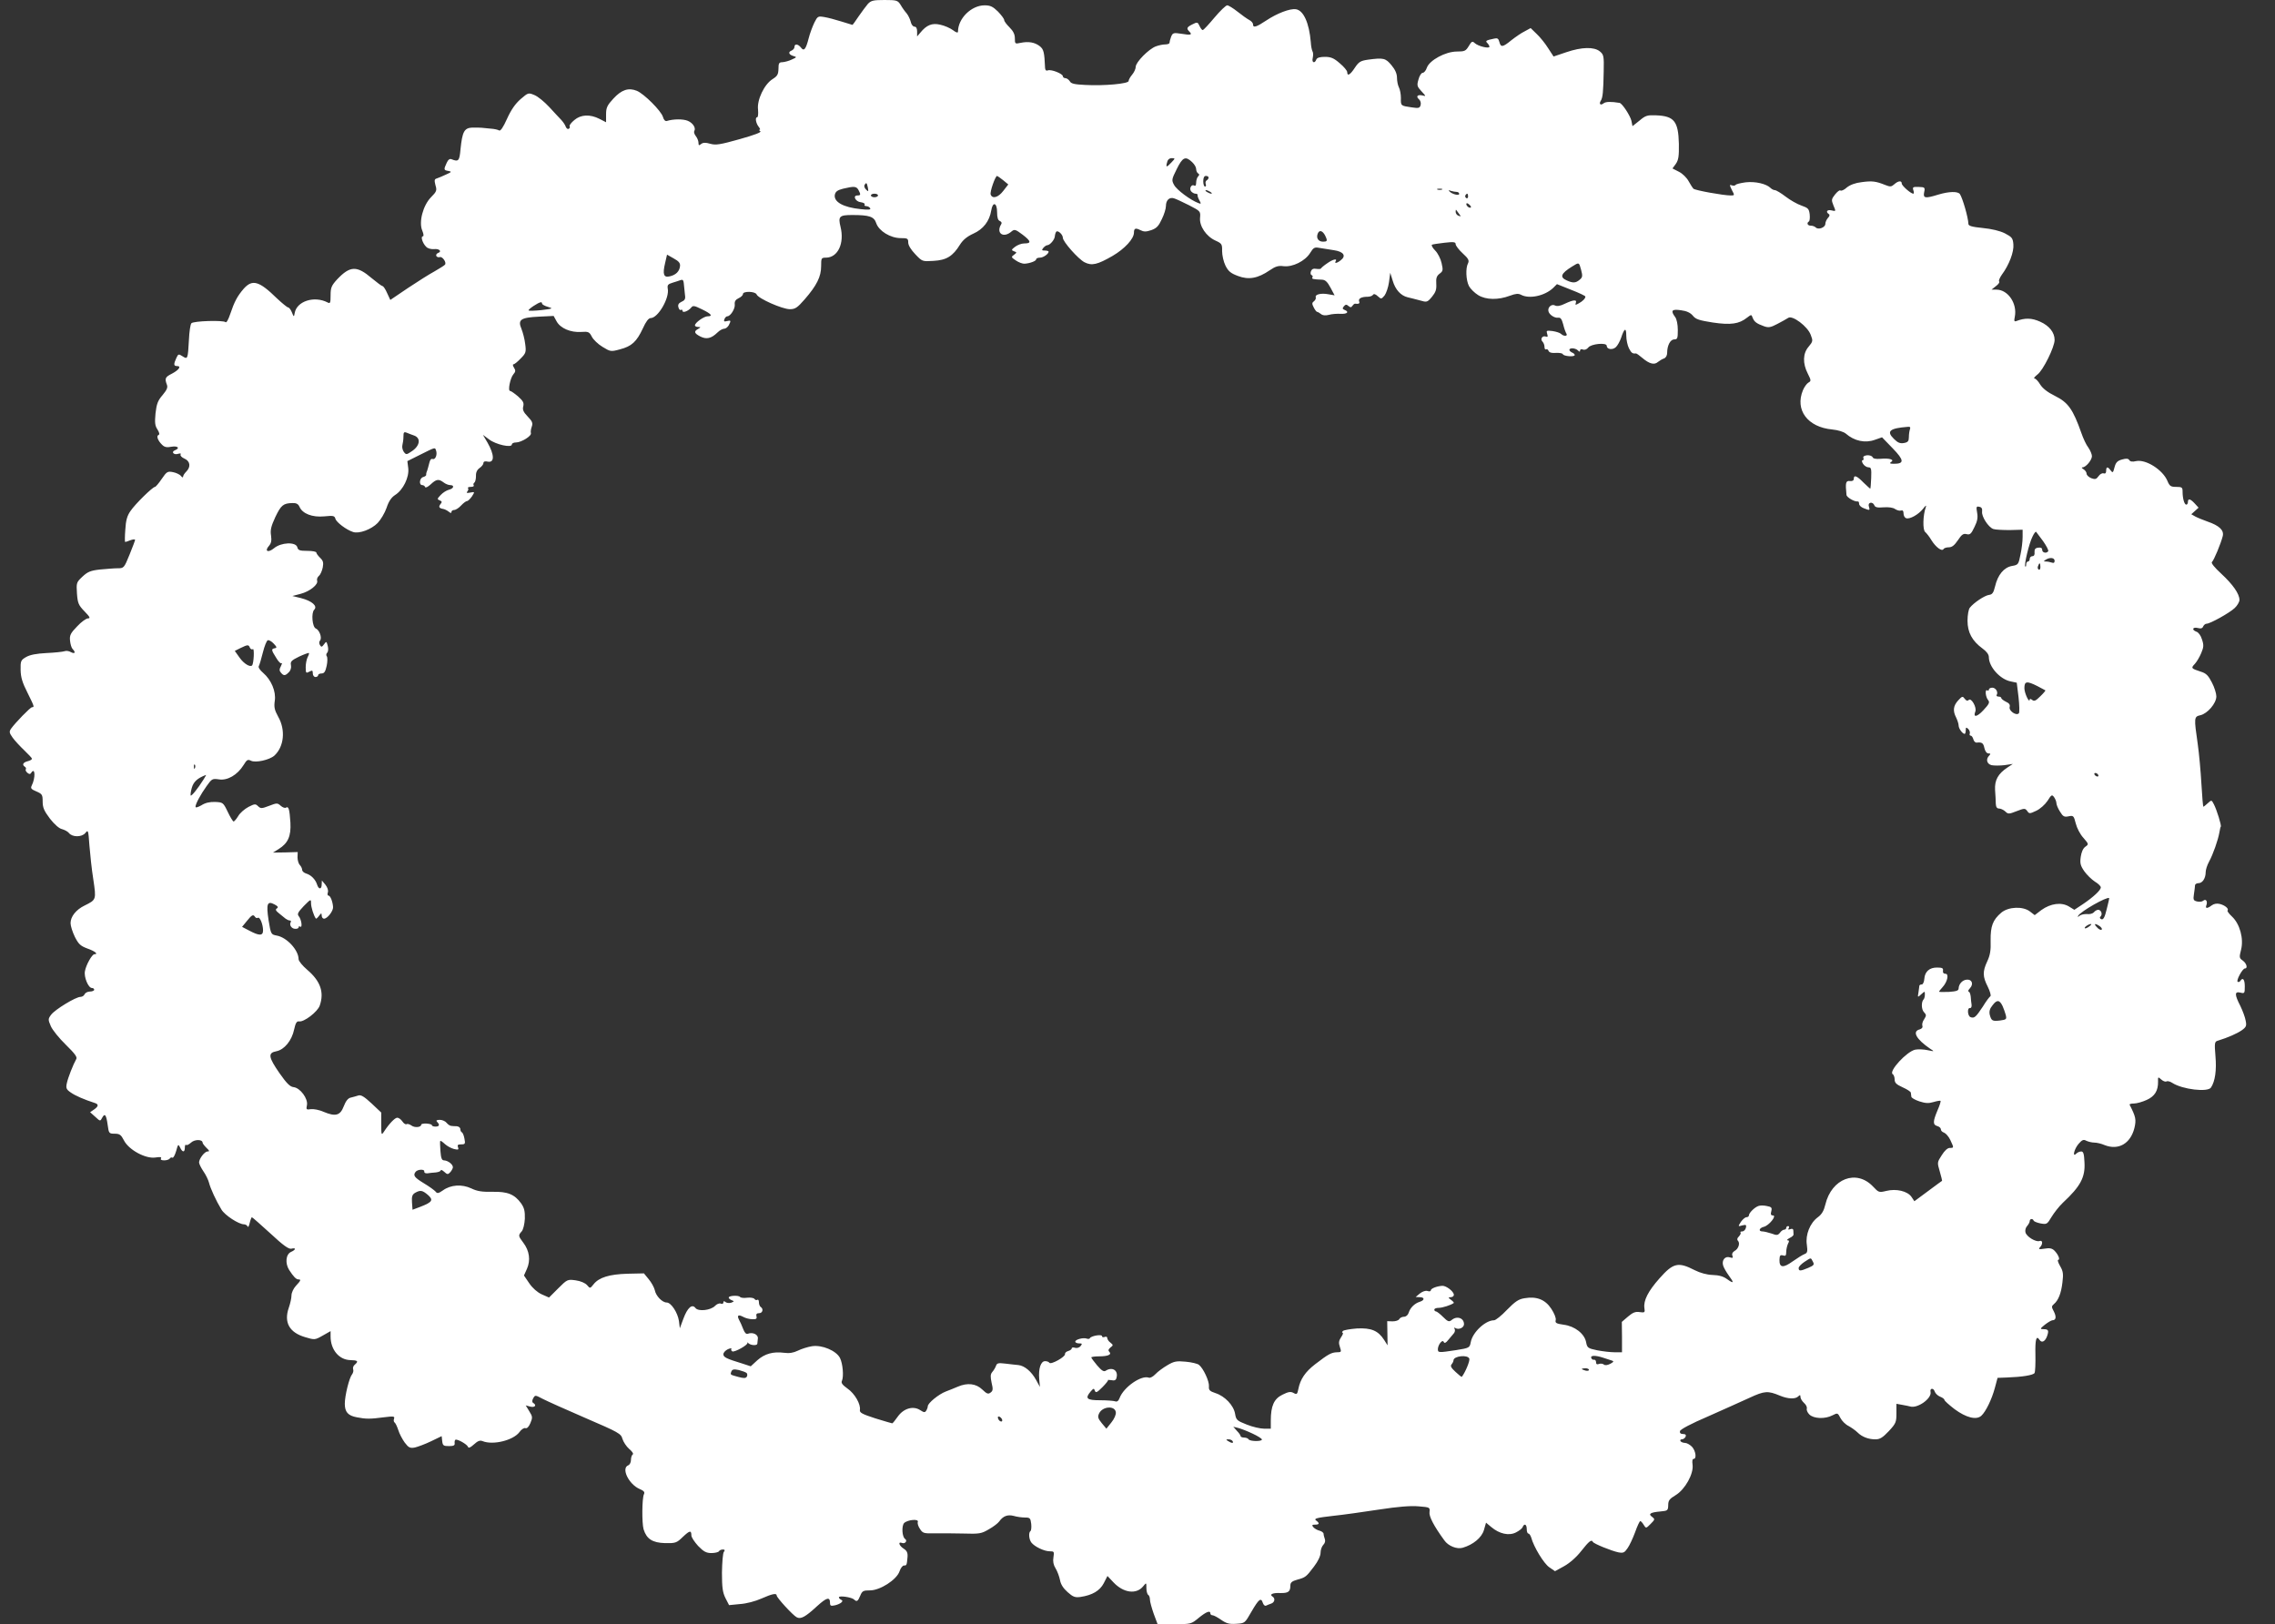 <?xml version="1.0" standalone="no"?>
<!DOCTYPE svg PUBLIC "-//W3C//DTD SVG 20010904//EN"
 "http://www.w3.org/TR/2001/REC-SVG-20010904/DTD/svg10.dtd">
<svg version="1.0" xmlns="http://www.w3.org/2000/svg"
 width="1280pt" height="914pt" viewBox="0 0 1280 914"
 preserveAspectRatio="xMidYMid meet">
<rect x="0" y="0" width="1280" height="914" fill="#333333" stroke="none"/>
<g transform="translate(0,914) scale(0.1,-0.1)"
fill="#ffffff" stroke="none">
<path d="M4883 9118 c-11 -13 -34 -44 -52 -70 -18 -27 -33 -48 -35 -48 -1 0
-29 9 -62 19 -32 10 -76 22 -96 25 -35 6 -38 5 -56 -31 -10 -21 -25 -60 -32
-88 -16 -63 -27 -76 -44 -52 -16 20 -36 22 -36 3 0 -8 -7 -16 -15 -20 -22 -8
-18 -23 8 -31 21 -6 21 -7 -8 -20 -16 -8 -40 -14 -52 -15 -20 0 -23 -6 -23
-37 -1 -32 -6 -41 -33 -58 -47 -29 -89 -118 -82 -172 2 -25 0 -43 -5 -43 -13
0 -7 -34 9 -54 7 -9 10 -16 5 -16 -5 0 -3 -4 4 -9 8 -5 -34 -21 -116 -44 -110
-31 -135 -35 -166 -26 -27 8 -41 7 -52 -2 -11 -9 -14 -8 -14 7 0 11 -7 28 -15
38 -8 10 -12 23 -9 28 11 17 -7 46 -36 58 -26 11 -81 11 -119 -1 -8 -2 -17 7
-21 23 -10 34 -106 130 -147 147 -47 19 -86 6 -132 -44 -35 -38 -41 -51 -41
-89 l0 -44 -37 19 c-53 27 -105 25 -142 -7 -17 -14 -29 -30 -26 -34 3 -5 1
-11 -5 -15 -6 -3 -13 2 -17 12 -3 10 -15 27 -25 38 -11 11 -41 44 -68 73 -26
28 -63 59 -83 67 -34 14 -35 14 -77 -22 -30 -26 -54 -60 -77 -111 -22 -49 -37
-71 -45 -66 -6 4 -28 9 -47 10 -20 2 -43 4 -51 5 -8 1 -32 1 -53 1 -45 -2 -56
-23 -66 -122 -6 -66 -11 -72 -51 -56 -10 4 -19 -3 -27 -21 -17 -37 -17 -41 10
-45 20 -4 18 -6 -13 -20 -19 -9 -43 -19 -52 -22 -14 -4 -15 -10 -8 -38 9 -29
7 -36 -25 -68 -45 -46 -70 -140 -49 -188 8 -20 9 -32 3 -32 -14 0 -1 -40 19
-59 8 -9 27 -14 43 -13 30 4 48 -13 23 -22 -8 -3 -12 -11 -9 -17 4 -6 13 -8
19 -6 15 6 41 -32 29 -43 -4 -5 -31 -21 -58 -37 -28 -15 -96 -58 -150 -94
l-99 -67 -18 39 c-9 21 -21 39 -26 39 -4 0 -31 20 -60 44 -84 72 -122 71 -195
-6 -32 -35 -37 -47 -37 -90 0 -43 -2 -48 -17 -40 -75 39 -174 7 -185 -60 -4
-23 -5 -23 -16 5 -6 15 -16 27 -21 27 -5 0 -33 23 -63 51 -100 98 -138 109
-187 54 -36 -42 -52 -72 -76 -143 -10 -30 -21 -50 -26 -45 -12 12 -179 7 -192
-6 -6 -6 -12 -48 -14 -93 -6 -109 -7 -112 -36 -93 -22 14 -24 14 -35 -10 -16
-35 -15 -45 4 -45 26 0 11 -22 -29 -43 -38 -19 -41 -27 -28 -62 6 -15 0 -29
-24 -58 -27 -31 -34 -50 -40 -103 -5 -53 -3 -70 11 -91 11 -18 13 -28 6 -31
-14 -4 -4 -32 20 -55 14 -14 27 -16 53 -11 35 6 50 -8 19 -20 -23 -9 -6 -28
18 -20 13 4 18 2 14 -4 -3 -6 6 -16 22 -23 32 -14 37 -46 10 -73 -10 -10 -18
-22 -18 -29 0 -6 -6 -4 -12 5 -7 8 -28 18 -45 21 -30 6 -35 3 -63 -38 -17 -25
-34 -45 -38 -45 -13 0 -112 -97 -138 -136 -19 -27 -26 -53 -29 -105 -3 -38 -3
-69 -1 -69 3 0 16 4 30 10 14 5 26 6 26 2 0 -4 -14 -41 -31 -83 -31 -76 -32
-77 -68 -77 -20 0 -64 -4 -99 -7 -53 -6 -69 -13 -98 -40 -34 -32 -35 -35 -31
-95 4 -55 9 -66 43 -101 30 -31 34 -39 19 -39 -10 0 -38 -20 -61 -45 -37 -38
-43 -50 -40 -80 2 -20 8 -41 15 -48 18 -18 13 -29 -10 -17 -11 7 -28 9 -37 5
-9 -3 -54 -8 -100 -10 -58 -3 -94 -10 -116 -23 -29 -17 -31 -22 -30 -73 1 -41
10 -71 38 -126 39 -79 41 -83 26 -83 -9 0 -93 -86 -118 -121 -11 -17 -10 -23
9 -50 12 -17 42 -49 66 -72 23 -22 43 -43 43 -47 0 -4 -11 -11 -25 -14 -26 -7
-32 -20 -15 -31 6 -4 8 -10 5 -15 -3 -4 2 -13 9 -19 10 -8 16 -9 21 -1 23 37
26 -27 3 -72 -7 -14 -2 -20 27 -32 32 -14 35 -18 35 -57 0 -34 8 -52 41 -96
25 -32 52 -56 68 -59 14 -4 32 -13 39 -22 19 -24 72 -24 92 0 16 20 17 17 23
-69 4 -50 13 -136 22 -192 17 -115 17 -114 -49 -147 -48 -23 -79 -62 -79 -99
0 -16 11 -50 24 -77 21 -41 31 -51 71 -66 43 -15 63 -32 39 -32 -13 0 -47 -60
-53 -95 -7 -33 19 -95 39 -95 7 0 13 -4 13 -10 0 -5 -11 -10 -24 -10 -13 0
-26 -7 -30 -15 -3 -8 -13 -15 -23 -15 -27 0 -143 -71 -165 -100 -18 -24 -18
-28 -2 -65 9 -21 47 -68 84 -104 51 -50 66 -70 59 -81 -17 -30 -47 -106 -53
-136 -6 -27 -3 -35 22 -52 25 -18 76 -40 135 -59 23 -7 22 -19 -4 -37 l-22
-15 29 -26 c28 -26 28 -26 39 -5 15 28 23 16 31 -42 6 -46 8 -48 39 -48 28 0
36 -6 52 -37 27 -54 122 -105 177 -97 27 4 36 3 32 -5 -5 -7 2 -11 18 -11 14
0 28 5 31 10 4 6 10 8 15 5 5 -3 14 14 21 37 11 40 12 41 22 21 13 -29 27 -30
27 -1 0 12 3 18 7 15 3 -4 16 2 28 13 20 19 65 19 65 -1 0 -4 10 -17 22 -29
17 -16 18 -20 6 -20 -17 0 -48 -41 -48 -62 0 -7 11 -30 24 -49 14 -20 28 -49
32 -65 8 -32 40 -102 70 -151 19 -32 97 -83 127 -83 8 0 18 -6 20 -12 3 -7 8
2 12 20 4 17 10 32 12 32 3 0 49 -41 104 -91 74 -69 104 -90 119 -86 27 7 25
-6 -2 -18 -30 -13 -35 -64 -11 -102 24 -37 39 -53 52 -53 16 0 14 -6 -14 -36
-14 -15 -25 -39 -25 -54 0 -15 -7 -46 -15 -69 -29 -83 3 -140 92 -166 53 -16
55 -16 99 9 l44 25 0 -30 c0 -74 47 -131 110 -133 43 -1 49 -6 26 -26 -8 -6
-12 -18 -9 -26 3 -8 0 -20 -6 -28 -16 -19 -41 -120 -41 -166 0 -46 18 -67 68
-76 50 -10 76 -10 151 0 56 7 63 6 58 -8 -3 -8 -2 -18 3 -21 5 -3 14 -22 21
-43 6 -20 23 -52 36 -70 22 -29 30 -33 57 -28 17 4 58 19 91 35 l60 29 3 -28
c3 -25 7 -28 38 -28 27 0 34 4 32 17 -1 9 1 17 5 19 12 4 65 -26 70 -40 3 -9
13 -5 33 13 22 20 34 25 49 19 58 -24 172 4 207 50 11 16 27 26 34 23 9 -3 19
7 28 28 13 31 13 37 -6 67 l-20 33 26 -7 c26 -6 37 8 16 21 -7 4 -7 13 0 26
11 19 11 19 53 -3 23 -12 132 -61 241 -108 188 -81 200 -88 208 -117 5 -17 22
-43 38 -57 17 -14 26 -28 20 -31 -5 -3 -10 -17 -10 -31 0 -14 -7 -27 -15 -30
-42 -16 3 -108 65 -134 23 -10 29 -17 23 -29 -11 -23 -12 -161 -2 -197 17 -55
50 -76 121 -78 59 -1 65 1 100 35 39 37 48 38 48 8 0 -10 17 -36 38 -59 31
-32 46 -40 75 -40 20 0 39 5 42 10 3 6 13 10 22 10 11 0 13 -4 6 -13 -6 -6
-10 -59 -11 -117 0 -85 4 -112 20 -144 l20 -39 61 6 c35 2 88 16 121 31 61 27
86 32 86 17 0 -12 91 -111 112 -122 23 -13 49 1 116 63 54 49 72 53 72 17 0
-16 5 -18 28 -13 33 8 52 25 35 31 -7 3 -13 9 -13 14 0 11 70 1 85 -12 15 -15
22 -11 35 21 11 27 17 30 55 30 57 0 150 60 166 107 6 18 17 33 25 33 15 0 16
1 20 47 2 24 -3 36 -22 48 -26 17 -33 41 -9 32 17 -7 32 12 18 22 -18 11 -21
74 -6 90 20 19 84 25 77 6 -3 -7 2 -25 12 -39 15 -24 22 -26 78 -25 33 1 107
0 163 -1 94 -3 105 -1 147 24 25 14 51 34 58 44 22 31 48 40 82 31 17 -5 45
-9 62 -9 29 0 32 -3 36 -36 2 -19 0 -37 -4 -40 -12 -8 -9 -47 5 -65 18 -23 72
-49 103 -49 25 0 26 -2 21 -34 -4 -22 0 -43 12 -62 10 -16 21 -46 25 -66 4
-24 19 -47 43 -68 30 -27 42 -31 72 -27 67 10 109 35 131 77 l21 41 33 -35
c57 -61 130 -70 168 -23 18 22 18 22 18 -10 0 -17 5 -35 10 -38 6 -3 10 -16
10 -27 0 -12 10 -47 21 -79 l22 -59 94 0 c93 0 95 0 137 35 43 35 66 44 66 25
0 -5 5 -10 12 -10 7 0 29 -12 49 -26 29 -20 46 -25 85 -22 48 3 48 3 85 68 42
72 54 81 64 50 4 -12 12 -19 18 -16 7 3 20 9 30 12 19 7 23 29 7 39 -20 12 0
22 42 20 46 -1 58 7 58 42 0 17 9 25 38 33 48 13 51 16 95 74 23 30 37 60 37
78 0 16 7 36 16 45 9 9 12 22 8 32 -3 9 -7 22 -7 29 0 7 -11 15 -23 18 -13 3
-28 12 -35 20 -9 11 -7 14 10 14 25 0 27 8 5 24 -13 10 5 15 93 25 59 6 178
23 263 36 104 16 176 22 221 18 64 -5 65 -6 62 -32 -4 -24 24 -78 83 -159 22
-32 71 -52 104 -42 58 17 106 56 119 99 l12 42 30 -25 c45 -38 99 -50 138 -30
18 9 35 22 38 30 9 23 23 16 23 -11 0 -14 4 -25 9 -25 5 0 12 -10 16 -22 14
-53 71 -147 102 -168 l32 -22 51 28 c32 18 69 50 97 86 44 56 58 66 65 51 4
-10 105 -51 144 -59 27 -5 34 -2 51 23 11 15 30 56 43 91 12 34 25 62 29 62 3
0 12 -9 19 -21 13 -21 13 -21 39 5 25 25 25 27 8 40 -23 16 -10 25 46 30 42 4
44 5 45 35 0 27 7 36 42 57 53 32 102 121 95 171 -3 21 -1 33 6 33 18 0 12 45
-9 68 -12 12 -29 22 -40 22 -10 0 -22 5 -25 10 -3 6 0 10 8 10 8 0 17 7 21 15
4 10 -1 15 -15 15 -13 0 -19 6 -17 16 2 10 62 42 158 83 85 38 191 85 234 105
84 39 103 40 170 12 46 -19 87 -21 104 -4 9 9 12 9 12 -3 0 -9 9 -24 20 -34
12 -10 18 -25 16 -32 -3 -7 3 -22 14 -33 24 -24 88 -27 130 -5 29 15 30 14 45
-15 8 -16 29 -37 46 -45 16 -9 39 -25 50 -36 25 -25 61 -39 101 -39 25 0 41
10 75 46 40 43 43 51 43 100 l0 54 33 -6 c17 -3 37 -7 44 -9 41 -13 123 45
115 82 -5 21 16 24 23 3 4 -12 18 -25 31 -30 13 -5 24 -13 24 -18 0 -5 26 -28
57 -52 65 -48 123 -63 151 -37 25 23 59 93 76 157 l15 56 53 2 c85 3 147 13
155 25 4 6 6 53 5 104 -2 85 5 111 23 83 12 -19 31 -10 42 19 12 34 9 41 -21
41 -19 0 -18 3 9 25 17 13 35 24 42 25 21 0 24 19 9 49 -14 26 -14 30 0 42 25
21 41 61 48 122 6 48 4 63 -13 92 -11 19 -16 35 -11 35 13 0 0 31 -21 52 -13
13 -27 16 -56 11 -31 -5 -36 -3 -25 8 17 18 15 42 -3 35 -20 -7 -73 24 -79 49
-3 10 1 27 9 35 8 9 15 22 15 28 0 14 17 16 22 3 2 -5 19 -12 39 -16 35 -6 37
-5 62 37 14 23 42 59 63 79 100 93 127 144 122 228 -2 47 -6 61 -18 61 -9 0
-21 -5 -28 -12 -24 -24 -12 26 13 55 20 23 28 26 44 17 11 -5 31 -10 44 -10
14 0 40 -6 58 -14 78 -31 146 8 168 96 11 47 8 63 -27 131 -2 4 9 7 25 7 15 0
47 9 71 20 45 20 65 52 64 103 -1 28 0 28 18 12 10 -9 23 -14 29 -11 6 4 21 0
33 -8 57 -37 200 -54 218 -26 23 35 32 97 25 176 -6 73 -5 82 12 87 59 18 110
41 136 59 25 18 28 25 22 54 -3 19 -17 56 -30 83 -33 64 -33 83 0 75 24 -6 25
-4 25 35 0 39 -11 53 -25 31 -4 -6 -10 -8 -15 -5 -10 6 27 75 41 75 17 0 9 29
-12 44 -20 14 -21 18 -10 61 16 63 -7 146 -51 187 -17 16 -28 31 -25 34 9 10
-15 30 -44 37 -16 4 -33 1 -45 -8 -25 -19 -38 -19 -30 1 8 22 -3 38 -18 25 -7
-6 -22 -7 -35 -4 -20 5 -22 10 -17 42 3 20 6 42 6 49 0 6 9 12 20 12 22 0 40
28 40 62 0 13 8 39 19 59 23 42 51 123 58 164 3 17 6 32 8 33 5 5 -23 96 -39
126 -13 25 -13 25 -34 6 -12 -11 -23 -20 -25 -20 -2 0 -7 57 -11 128 -4 70
-13 172 -21 227 -21 146 -21 152 15 160 40 9 90 67 90 106 0 16 -11 52 -25 78
-20 39 -32 52 -62 61 -55 18 -57 20 -34 44 11 12 27 39 36 61 14 33 15 45 4
77 -6 21 -20 40 -31 43 -28 10 -22 28 7 21 18 -5 27 -2 31 9 4 8 12 15 19 15
20 0 128 60 158 88 15 14 27 35 27 46 0 34 -37 87 -103 148 -37 34 -58 60 -52
65 11 9 50 103 61 146 8 33 -19 59 -86 82 -25 9 -55 21 -68 28 l-23 13 21 19
20 18 -22 24 c-25 27 -38 29 -38 8 0 -8 -4 -15 -9 -15 -11 0 -21 35 -21 73 0
24 -3 27 -36 27 -30 0 -37 4 -49 33 -26 63 -122 124 -177 112 -20 -5 -33 -3
-38 6 -6 9 -17 10 -41 3 -26 -7 -35 -17 -42 -44 -8 -31 -10 -33 -22 -17 -16
22 -25 22 -25 -3 0 -12 -5 -17 -14 -14 -8 3 -21 -4 -29 -16 -12 -17 -19 -19
-41 -11 -14 6 -26 17 -26 25 0 8 -8 20 -17 25 -10 6 -13 11 -6 11 19 0 53 41
53 63 0 10 -9 32 -20 48 -12 15 -29 52 -39 81 -48 136 -75 173 -149 210 -41
20 -69 42 -83 64 -11 19 -26 34 -32 34 -7 0 1 10 16 22 32 23 97 155 97 195 0
42 -30 80 -82 103 -47 21 -85 22 -134 3 -11 -4 -13 1 -8 24 15 74 -38 153
-103 153 l-28 0 25 20 c14 10 22 22 18 26 -4 3 3 21 15 38 41 55 69 129 65
171 -3 35 -8 41 -48 62 -28 14 -74 25 -125 30 -61 6 -80 12 -80 23 -1 36 -33
146 -48 168 -12 16 -61 15 -121 -3 -74 -23 -87 -21 -80 13 6 27 4 29 -31 30
-32 1 -35 -1 -30 -18 4 -11 4 -20 0 -20 -14 0 -65 45 -65 57 0 18 -20 16 -42
-4 -17 -15 -23 -15 -51 -4 -52 21 -74 24 -132 16 -36 -4 -65 -15 -84 -30 -15
-14 -32 -21 -36 -17 -4 4 -17 -6 -30 -22 -21 -27 -22 -31 -9 -63 14 -33 14
-33 -11 -27 -25 6 -35 -8 -15 -21 6 -4 4 -12 -5 -21 -8 -9 -15 -24 -15 -34 0
-20 -39 -35 -54 -20 -6 6 -18 10 -28 10 -18 0 -25 15 -10 24 4 3 6 21 4 40 -4
31 -9 36 -46 49 -24 8 -64 31 -90 51 -26 20 -53 36 -60 36 -6 0 -17 5 -24 12
-24 24 -86 38 -140 32 -29 -4 -55 -10 -57 -15 -3 -4 -13 -5 -21 -2 -14 5 -14
3 0 -26 16 -30 16 -31 -6 -31 -42 0 -201 29 -210 38 -5 5 -17 24 -27 42 -10
19 -34 43 -54 53 l-37 19 19 26 c15 22 18 43 17 113 -3 127 -27 156 -128 160
-50 2 -60 -1 -94 -30 l-39 -31 -6 30 c-6 28 -52 99 -67 101 -48 8 -77 7 -89
-2 -17 -14 -28 -5 -17 13 12 17 15 54 17 166 2 87 0 95 -22 113 -32 26 -101
25 -189 -5 l-71 -24 -30 46 c-16 26 -45 62 -64 80 l-35 34 -33 -18 c-19 -9
-52 -32 -75 -50 -49 -40 -60 -42 -68 -10 -5 19 -11 23 -28 19 -48 -10 -52 -13
-40 -25 7 -7 12 -16 12 -21 0 -12 -62 2 -82 20 -14 13 -18 11 -34 -16 -17 -28
-23 -31 -67 -31 -64 0 -154 -49 -169 -91 -5 -16 -16 -29 -24 -29 -7 0 -18 -17
-23 -37 -10 -34 -8 -40 17 -67 26 -28 26 -29 5 -23 -28 6 -38 -6 -19 -22 8 -7
12 -21 9 -32 -5 -18 -11 -19 -52 -13 -60 9 -60 8 -59 53 0 21 -5 47 -11 59 -6
11 -11 36 -11 54 0 23 -10 46 -31 71 -33 40 -45 43 -133 31 -41 -6 -51 -12
-73 -45 -26 -40 -43 -50 -43 -25 0 8 -19 31 -42 50 -33 29 -50 36 -84 36 -28
0 -44 -5 -48 -15 -9 -25 -27 -17 -20 9 3 14 3 30 -1 36 -4 7 -9 31 -10 53 -9
108 -41 179 -84 185 -33 5 -106 -23 -166 -63 -57 -38 -75 -43 -75 -22 0 8 -10
19 -22 25 -13 7 -42 28 -66 47 -24 19 -50 35 -57 35 -8 0 -40 -31 -72 -69 -32
-38 -61 -70 -66 -70 -4 -1 -12 10 -18 23 -10 22 -13 23 -40 9 -32 -16 -35 -23
-17 -41 18 -18 8 -21 -45 -12 -45 7 -49 5 -58 -17 -5 -13 -9 -29 -9 -34 0 -5
-11 -9 -24 -9 -14 0 -37 -5 -53 -11 -40 -15 -113 -89 -113 -115 0 -11 -9 -31
-20 -44 -11 -13 -20 -29 -20 -36 0 -15 -136 -28 -245 -22 -60 3 -79 7 -86 21
-6 9 -17 17 -24 17 -8 0 -15 5 -15 11 0 14 -65 40 -84 33 -10 -4 -15 1 -16 13
-4 92 -8 106 -31 124 -28 21 -62 27 -106 18 -32 -7 -33 -6 -33 25 0 23 -9 41
-30 62 -16 16 -30 34 -30 41 0 7 -16 28 -35 48 -29 28 -43 35 -75 35 -75 0
-150 -74 -150 -148 0 -8 -10 -6 -28 8 -16 12 -48 26 -72 31 -46 11 -77 -2
-112 -45 l-18 -21 0 28 c0 17 -5 27 -15 27 -8 0 -18 12 -21 28 -4 15 -14 36
-23 47 -10 11 -25 32 -34 48 -16 25 -22 27 -90 27 -64 0 -76 -3 -94 -22z
m1707 -893 c-27 -29 -32 -28 -23 3 3 14 13 22 26 22 20 0 20 -1 -3 -25z m117
3 c13 -12 23 -29 23 -39 0 -10 5 -21 11 -25 8 -4 8 -9 0 -17 -6 -6 -11 -22
-11 -35 0 -14 -4 -21 -11 -16 -16 9 -30 -18 -17 -33 6 -7 17 -13 24 -13 8 0
13 -3 12 -7 -1 -5 3 -18 10 -30 11 -20 10 -22 -5 -16 -44 16 -123 75 -137 102
-15 27 -14 32 15 90 33 67 49 74 86 39z m-1063 -102 l29 -24 -28 -36 c-28 -37
-61 -47 -71 -21 -6 14 26 105 36 105 3 -1 18 -11 34 -24z m1156 15 c0 -6 -5
-13 -11 -16 -6 -4 -8 -13 -5 -21 3 -8 1 -14 -4 -14 -6 0 -10 14 -10 30 0 20 5
30 15 30 8 0 15 -4 15 -9z m-1917 -57 c4 -23 3 -24 -10 -11 -9 8 -12 20 -9 26
10 16 13 14 19 -15z m-53 -13 c14 -26 13 -31 -6 -31 -28 0 -11 -35 19 -38 15
-2 25 -8 22 -13 -4 -5 1 -9 9 -9 8 0 18 -5 22 -12 5 -8 -9 -10 -53 -5 -99 10
-153 41 -146 81 4 18 15 26 46 34 63 15 75 14 87 -7z m3283 2 c-7 -2 -19 -2
-25 0 -7 3 -2 5 12 5 14 0 19 -2 13 -5z m-1303 -13 c8 -5 11 -10 5 -10 -5 0
-17 5 -25 10 -8 5 -10 10 -5 10 6 0 17 -5 25 -10z m1386 0 c8 0 14 -5 14 -11
0 -12 -40 -2 -55 14 -7 7 -4 8 8 3 10 -3 25 -6 33 -6z m-3256 -20 c0 -5 -9
-10 -20 -10 -11 0 -20 5 -20 10 0 6 9 10 20 10 11 0 20 -4 20 -10z m3320 -6
c0 -8 -5 -12 -10 -9 -6 4 -8 11 -5 16 9 14 15 11 15 -7z m-1570 -49 c64 -33
65 -34 62 -70 -5 -47 35 -106 87 -129 35 -16 38 -20 37 -59 0 -23 8 -60 19
-82 16 -32 30 -43 70 -58 60 -23 112 -14 179 32 32 22 49 27 78 23 51 -6 121
29 149 74 19 31 25 34 52 29 18 -3 54 -9 82 -13 55 -8 71 -32 38 -57 -21 -17
-37 -19 -28 -5 11 17 -16 11 -48 -12 -18 -12 -33 -25 -35 -29 -1 -3 -13 -4
-26 -2 -16 3 -25 -1 -30 -13 -4 -11 -2 -20 3 -22 6 -2 9 -8 5 -13 -5 -9 3 -11
55 -13 18 -1 30 -13 47 -45 l23 -43 -35 6 c-41 8 -77 -1 -71 -17 2 -7 -3 -17
-10 -22 -12 -9 -12 -15 -1 -36 7 -14 16 -25 19 -24 3 0 13 -6 21 -12 9 -8 25
-10 44 -5 16 5 46 7 67 6 37 -2 50 11 22 22 -12 5 -13 9 -4 20 9 11 15 12 26
2 11 -9 16 -9 22 1 5 7 11 12 15 12 21 -3 28 1 23 13 -6 16 13 26 48 26 13 0
27 5 30 11 5 7 14 4 27 -8 19 -17 20 -17 38 4 9 12 21 46 25 75 l7 53 14 -45
c15 -51 46 -84 84 -93 14 -3 44 -11 67 -17 41 -12 43 -12 70 20 21 26 26 41
24 73 -2 32 2 44 19 57 19 14 20 20 11 59 -5 24 -21 56 -36 71 -15 15 -23 30
-18 33 4 2 36 7 71 11 52 6 62 4 62 -8 0 -8 18 -32 40 -52 32 -29 37 -40 30
-55 -15 -27 -12 -96 5 -129 8 -15 31 -38 52 -51 44 -27 113 -28 179 -3 32 12
47 13 62 5 47 -25 133 -6 180 38 l22 22 80 -32 c44 -17 80 -34 80 -38 0 -11
-15 -26 -37 -38 -19 -11 -21 -10 -17 2 8 20 -12 19 -61 -4 -26 -13 -45 -16
-56 -10 -19 10 -42 -10 -37 -32 4 -20 35 -40 55 -37 13 2 20 -7 28 -37 5 -22
14 -46 18 -52 10 -16 -15 -17 -30 -2 -6 6 -28 13 -48 16 -34 4 -36 3 -30 -16
5 -16 3 -19 -8 -15 -19 7 -33 -14 -18 -29 6 -6 11 -19 11 -30 0 -10 4 -16 9
-13 5 3 11 -1 14 -9 4 -9 18 -13 41 -11 20 1 37 -2 39 -7 4 -12 67 -17 67 -5
0 5 -7 11 -15 14 -8 4 -15 10 -15 15 0 13 34 11 48 -3 9 -9 12 -9 12 0 0 6 7
9 16 5 10 -4 22 1 30 11 15 21 104 30 104 10 0 -20 32 -25 51 -8 10 9 23 33
30 53 18 55 29 60 29 13 0 -24 7 -56 15 -72 14 -27 20 -31 40 -29 3 0 19 -11
35 -25 40 -34 68 -41 88 -23 9 7 25 17 35 20 10 4 17 17 17 31 0 42 18 76 40
76 18 0 20 6 20 53 0 31 -6 61 -15 73 -27 36 -19 46 33 38 32 -4 53 -14 67
-31 16 -20 36 -26 112 -38 101 -15 148 -8 192 27 25 19 25 19 32 0 9 -23 22
-33 64 -48 25 -9 37 -7 75 13 25 13 52 28 61 34 23 17 110 -48 127 -96 13 -33
12 -37 -12 -66 -33 -38 -34 -94 -5 -151 19 -38 20 -42 4 -51 -9 -5 -23 -24
-31 -43 -46 -111 26 -208 165 -221 32 -3 64 -13 76 -23 48 -42 109 -55 164
-35 l40 14 60 -62 c65 -67 66 -87 7 -87 -23 0 -27 3 -16 10 21 13 -9 23 -60
18 -26 -2 -41 1 -44 9 -3 7 -17 12 -31 11 -16 -2 -24 -7 -21 -15 3 -7 1 -13
-4 -13 -6 0 -5 -9 2 -20 7 -11 21 -20 31 -20 15 0 17 -8 15 -60 -1 -33 -4 -60
-5 -60 -2 0 -19 16 -39 35 -37 38 -54 44 -54 20 0 -9 -8 -14 -22 -12 -23 2
-26 -8 -19 -78 1 -14 46 -40 64 -37 4 1 7 -5 7 -13 0 -9 12 -20 26 -25 35 -14
36 -13 29 10 -8 24 22 29 31 6 4 -11 18 -14 51 -11 29 2 54 -1 66 -10 11 -7
26 -11 33 -8 9 3 14 -2 14 -16 0 -12 6 -24 14 -27 20 -8 70 20 96 53 15 20 20
22 15 8 -16 -44 -18 -128 -3 -139 7 -6 24 -27 35 -46 25 -40 59 -65 68 -50 3
6 17 10 30 10 18 0 32 12 51 40 21 32 31 39 49 34 19 -5 26 2 44 40 17 34 20
54 15 81 -6 33 -4 37 12 33 13 -2 18 -10 16 -27 -4 -27 35 -88 63 -98 11 -4
53 -6 93 -6 l72 2 0 -41 c0 -23 -5 -68 -12 -99 -11 -56 -13 -58 -48 -64 -45
-8 -80 -50 -95 -115 -9 -37 -16 -46 -35 -48 -25 -4 -85 -44 -107 -72 -7 -8
-13 -41 -13 -73 0 -66 26 -114 85 -157 22 -16 35 -33 35 -48 0 -55 64 -126
124 -137 l33 -7 10 -81 c5 -45 6 -86 2 -91 -14 -16 -57 13 -52 35 4 13 -3 22
-21 30 -14 7 -26 16 -26 21 0 4 -7 8 -16 8 -8 0 -13 4 -10 9 10 16 -5 41 -25
41 -10 0 -19 -5 -19 -11 0 -5 -4 -8 -9 -4 -14 8 -10 -37 5 -55 10 -12 6 -22
-27 -57 -36 -39 -59 -42 -45 -7 9 23 -23 79 -37 65 -7 -7 -14 -5 -23 7 -11 15
-14 15 -36 -9 -28 -30 -32 -59 -12 -97 7 -15 14 -35 14 -45 0 -17 22 -47 34
-47 3 0 6 9 6 20 0 17 2 19 14 8 7 -7 11 -19 9 -25 -3 -7 -1 -13 5 -13 5 0 12
-9 15 -21 3 -11 11 -19 19 -18 29 3 37 -2 43 -31 4 -18 13 -30 23 -30 12 0 13
-3 4 -12 -20 -20 -14 -47 13 -54 14 -3 47 -3 73 0 l47 7 -30 -20 c-53 -35 -73
-71 -70 -126 2 -28 4 -62 4 -77 1 -19 6 -28 18 -28 9 0 25 -7 35 -16 16 -16
21 -16 64 1 44 17 48 17 60 1 11 -16 14 -16 50 1 22 10 50 35 64 56 22 35 25
37 37 21 7 -10 13 -25 13 -33 0 -9 9 -31 20 -48 17 -28 24 -32 48 -27 28 6 30
3 41 -40 6 -25 25 -62 43 -81 30 -35 31 -36 11 -50 -13 -9 -22 -30 -26 -57 -5
-36 -2 -49 20 -81 14 -20 41 -46 59 -58 19 -11 34 -26 34 -33 0 -15 -41 -54
-102 -95 l-47 -31 -31 19 c-42 25 -102 17 -154 -20 l-38 -29 -26 20 c-39 31
-121 28 -162 -6 -48 -41 -61 -76 -60 -157 2 -55 -3 -83 -19 -117 -27 -58 -26
-86 3 -143 13 -26 19 -50 15 -53 -5 -3 -25 -29 -43 -59 -39 -59 -48 -67 -69
-59 -17 6 -20 54 -3 51 6 -1 10 7 9 18 -2 11 -4 32 -5 47 -2 16 -7 28 -12 28
-5 0 -2 8 8 19 21 23 11 50 -17 48 -25 -1 -46 -24 -47 -49 0 -13 -12 -17 -55
-20 -30 -1 -55 -1 -55 1 0 3 9 14 19 25 28 30 38 76 17 76 -11 0 -16 7 -14 18
2 13 -4 17 -32 17 -43 1 -70 -22 -73 -63 -1 -18 -8 -32 -14 -32 -7 0 -13 -3
-14 -7 0 -5 -3 -21 -5 -38 -5 -29 -5 -29 15 -11 21 19 21 19 21 -1 0 -11 -3
-23 -7 -27 -14 -14 -13 -57 2 -72 14 -15 14 -19 1 -40 -9 -12 -13 -29 -10 -37
3 -9 -3 -16 -15 -20 -44 -11 -20 -55 59 -109 25 -16 25 -16 -14 -8 -22 5 -54
6 -70 3 -48 -10 -151 -122 -127 -138 6 -3 11 -17 11 -30 0 -19 10 -28 45 -44
25 -11 46 -25 46 -30 1 -6 2 -16 3 -23 0 -6 21 -18 45 -26 34 -11 52 -12 79
-4 20 6 38 9 40 7 3 -2 -5 -27 -17 -54 -26 -62 -27 -81 -1 -88 11 -3 20 -11
20 -18 0 -8 8 -16 18 -19 10 -4 26 -22 35 -41 21 -45 21 -45 -3 -45 -12 0 -29
-15 -45 -41 -26 -40 -26 -41 -11 -92 8 -28 14 -52 13 -52 -1 0 -37 -27 -79
-58 l-77 -57 -16 24 c-22 33 -86 48 -142 34 -41 -10 -43 -9 -75 25 -93 98
-233 45 -268 -102 -8 -34 -20 -55 -42 -71 -44 -32 -71 -99 -62 -155 5 -38 3
-46 -12 -52 -11 -4 -40 -22 -67 -41 -54 -39 -76 -37 -75 8 1 25 4 29 20 25 14
-5 18 -1 18 20 0 14 5 35 10 46 8 14 7 19 -2 19 -7 0 -2 6 11 13 13 6 23 15
22 20 0 4 -1 14 -1 22 0 9 -6 12 -17 8 -11 -4 -14 -3 -9 5 4 7 2 12 -3 12 -6
0 -11 -4 -11 -10 0 -5 -5 -10 -11 -10 -7 0 -18 -8 -24 -17 -12 -15 -18 -16
-47 -5 -19 6 -42 12 -51 12 -25 0 -20 19 7 26 29 7 75 64 51 64 -11 0 -14 6
-9 24 5 20 1 24 -25 29 -17 4 -39 4 -48 0 -22 -8 -53 -39 -53 -53 0 -5 -6 -10
-14 -10 -7 0 -21 -12 -31 -26 -17 -27 -17 -27 8 -20 21 5 24 3 20 -14 -3 -11
-12 -20 -21 -20 -8 0 -13 -3 -9 -6 3 -4 -1 -13 -9 -22 -10 -9 -12 -18 -6 -24
14 -14 3 -47 -19 -58 -11 -7 -16 -16 -12 -26 5 -13 2 -15 -14 -10 -27 9 -47
-16 -38 -46 4 -13 18 -37 31 -55 32 -43 30 -49 -8 -22 -21 16 -47 23 -82 24
-32 1 -69 11 -101 27 -93 48 -121 41 -198 -46 -64 -72 -91 -125 -85 -167 4
-25 2 -27 -26 -23 -24 4 -39 -2 -66 -25 l-35 -30 1 -85 0 -86 -41 0 c-23 0
-67 5 -98 11 -53 11 -57 14 -63 46 -9 47 -63 90 -126 98 -42 6 -49 10 -45 26
3 11 -8 38 -25 64 -34 52 -83 71 -151 59 -33 -5 -53 -19 -98 -65 -31 -33 -64
-59 -73 -59 -49 0 -121 -68 -131 -123 -6 -32 -8 -33 -83 -45 -99 -15 -102 -15
-102 6 1 25 26 57 33 40 4 -9 12 -6 26 12 12 14 26 31 32 38 5 7 7 17 3 24 -4
7 -3 8 5 4 18 -11 48 2 48 22 0 35 -40 49 -70 23 -14 -11 -21 -9 -48 18 -17
17 -35 31 -40 31 -5 0 -9 5 -9 10 0 6 11 10 25 10 20 0 68 15 84 27 3 2 -4 10
-15 18 -17 13 -17 14 -1 15 9 0 17 6 17 13 0 19 -43 52 -65 51 -31 -2 -65 -15
-65 -26 0 -5 -8 -7 -19 -3 -11 3 -28 -3 -42 -14 l-24 -20 23 -1 c28 0 29 -17
0 -26 -29 -9 -54 -34 -62 -61 -4 -13 -15 -23 -26 -23 -11 0 -23 -6 -27 -13 -4
-8 -21 -13 -38 -13 l-30 1 1 -68 1 -68 -19 30 c-34 53 -73 69 -153 65 -38 -3
-74 -9 -79 -14 -6 -6 -6 -10 -2 -10 5 0 1 -12 -9 -26 -13 -20 -14 -32 -6 -55
9 -27 8 -29 -17 -29 -31 -1 -48 -10 -122 -67 -56 -43 -84 -84 -95 -140 -6 -30
-9 -32 -27 -22 -16 9 -29 7 -63 -10 -47 -23 -65 -63 -65 -145 l0 -46 -38 0
c-21 0 -65 10 -97 23 -56 22 -60 26 -66 61 -8 47 -57 99 -110 116 -33 11 -39
17 -37 39 2 28 -31 100 -56 120 -8 7 -42 15 -75 18 -52 5 -66 2 -103 -20 -24
-14 -54 -36 -67 -50 -13 -14 -30 -23 -37 -20 -42 16 -142 -53 -165 -115 -6
-16 -14 -22 -25 -18 -9 3 -47 6 -85 6 -75 0 -86 10 -52 50 16 18 18 18 23 4 5
-14 12 -11 42 19 20 20 34 38 32 40 -3 2 6 2 19 0 18 -4 26 0 29 14 11 41 -24
63 -61 39 -11 -7 -23 1 -48 30 -18 21 -33 42 -33 45 0 3 19 6 43 6 51 0 74 10
58 26 -7 7 -5 14 7 24 16 12 16 14 0 27 -10 7 -18 19 -18 26 0 7 -7 10 -15 6
-8 -3 -15 -1 -15 5 0 12 -63 1 -68 -12 -2 -4 -10 -5 -18 -2 -19 7 -64 -5 -64
-17 0 -6 10 -10 21 -10 18 0 19 -2 9 -15 -7 -9 -21 -13 -31 -10 -11 4 -19 2
-19 -3 0 -5 -9 -12 -20 -15 -11 -3 -19 -11 -18 -17 4 -15 -80 -62 -88 -49 -3
5 -13 9 -24 9 -24 0 -38 -42 -33 -100 l4 -45 -22 40 c-26 47 -64 79 -99 83
-14 1 -46 5 -72 8 -41 5 -49 3 -54 -12 -4 -11 -13 -26 -21 -35 -11 -13 -11
-26 -4 -60 9 -37 8 -46 -6 -56 -13 -10 -21 -7 -46 17 -35 34 -84 40 -139 16
-18 -8 -49 -20 -67 -27 -39 -15 -101 -65 -101 -83 0 -6 -4 -17 -9 -25 -7 -11
-13 -10 -33 3 -39 26 -93 11 -126 -35 -15 -21 -29 -39 -32 -39 -3 0 -45 13
-95 28 -74 24 -89 32 -87 47 6 32 -29 93 -70 121 -28 20 -37 32 -31 43 11 25
5 97 -11 129 -21 41 -101 75 -158 66 -24 -4 -59 -15 -79 -25 -25 -12 -48 -16
-77 -12 -62 8 -109 -5 -151 -42 l-37 -34 -49 16 c-88 27 -105 35 -105 52 0 9
11 21 25 28 14 6 23 7 20 3 -3 -5 -1 -11 5 -15 12 -7 92 38 85 48 -3 4 1 3 7
-3 14 -12 48 -13 49 -2 0 4 2 17 3 29 3 23 -29 38 -57 27 -9 -3 -18 6 -26 28
-7 18 -17 41 -23 51 -13 25 -4 31 24 16 12 -7 36 -13 51 -13 22 -1 27 3 23 17
-3 12 2 17 15 17 20 0 26 24 9 35 -5 3 -10 15 -10 26 0 11 -4 18 -9 14 -5 -3
-12 -1 -16 5 -4 6 -22 9 -41 7 -19 -3 -37 0 -40 4 -7 11 -64 8 -64 -3 0 -5 8
-12 17 -15 15 -6 14 -7 -3 -14 -10 -3 -25 -2 -31 3 -9 7 -13 7 -13 -2 0 -7 -7
-10 -15 -6 -8 3 -23 -3 -32 -13 -24 -25 -94 -33 -110 -12 -19 25 -45 2 -68
-60 l-20 -54 -5 41 c-7 47 -44 104 -69 104 -25 0 -61 37 -67 70 -4 16 -19 43
-34 61 l-27 33 -92 -2 c-103 -3 -161 -21 -191 -59 -20 -25 -20 -25 -37 -5 -11
12 -36 23 -65 27 -45 6 -47 5 -98 -46 l-51 -51 -41 18 c-24 11 -52 35 -70 62
l-30 44 17 38 c21 48 14 101 -21 147 -28 37 -29 41 -9 63 9 10 16 40 18 71 1
43 -3 61 -21 87 -37 51 -76 67 -162 65 -58 -1 -85 3 -118 19 -53 25 -116 21
-160 -11 -25 -17 -32 -19 -41 -7 -7 8 -36 29 -66 47 -54 33 -62 44 -47 64 11
15 52 17 49 2 -1 -7 6 -11 18 -10 11 2 32 4 47 5 16 2 28 7 28 12 0 5 9 1 20
-9 16 -15 21 -15 32 -3 7 7 14 19 16 27 3 16 -26 40 -50 41 -12 0 -17 12 -20
53 -2 28 -3 54 -1 56 2 3 13 -5 26 -17 12 -11 35 -24 51 -28 25 -6 28 -4 23
10 -5 12 -1 16 18 16 22 0 24 3 18 33 -3 17 -10 34 -15 35 -4 2 -8 10 -8 18 0
8 -9 15 -20 16 -11 0 -26 1 -32 2 -7 1 -18 8 -25 17 -7 9 -24 17 -38 17 -19 0
-23 -4 -16 -11 17 -17 13 -27 -9 -27 -11 0 -20 3 -20 8 0 4 -14 8 -30 9 -17 1
-30 -2 -30 -6 0 -15 -36 -19 -55 -5 -10 7 -22 11 -27 8 -5 -4 -16 3 -24 15 -8
12 -21 21 -29 21 -13 0 -46 -34 -75 -79 -14 -21 -15 -19 -15 43 l0 65 -54 51
c-42 39 -60 50 -75 45 -12 -4 -31 -9 -43 -12 -15 -3 -28 -20 -39 -49 -20 -52
-46 -59 -113 -31 -24 11 -56 17 -72 15 -26 -4 -27 -2 -22 23 7 36 -38 97 -75
101 -20 2 -39 21 -79 78 -63 91 -67 115 -18 124 45 9 87 60 100 123 8 37 15
47 28 45 27 -5 104 54 116 89 26 75 4 138 -70 201 -27 23 -49 50 -49 60 0 51
-66 123 -123 133 -32 6 -33 7 -46 87 -14 93 -7 110 34 88 19 -10 22 -16 13
-22 -10 -6 -7 -13 12 -28 14 -11 30 -24 37 -30 7 -5 17 -10 23 -10 6 0 9 -4 6
-9 -10 -16 4 -37 24 -38 11 -1 20 3 20 8 0 6 4 8 9 4 14 -8 7 41 -8 59 -10 12
-5 22 28 57 40 40 41 41 41 16 0 -22 15 -70 27 -86 2 -3 10 4 18 15 13 17 14
17 15 2 0 -10 6 -18 13 -18 19 0 52 43 51 65 -2 31 -15 65 -26 65 -5 0 -7 8
-3 19 3 11 -3 28 -14 42 l-20 24 -1 -22 c0 -29 -17 -30 -26 -1 -9 29 -34 54
-61 62 -13 4 -23 13 -23 21 0 7 -6 20 -13 27 -7 7 -13 27 -13 43 l1 30 -69 -2
-70 -1 32 20 c53 33 70 73 66 148 -5 77 -10 94 -25 85 -5 -4 -19 1 -29 10 -19
17 -22 17 -66 0 -42 -16 -47 -16 -62 -2 -14 14 -19 14 -54 -4 -21 -11 -48 -34
-58 -52 -11 -18 -23 -31 -26 -30 -4 1 -19 25 -33 55 -25 52 -27 53 -71 55 -30
1 -56 -5 -77 -19 -20 -11 -33 -15 -33 -8 0 16 28 68 63 117 29 41 32 42 69 37
47 -8 104 25 138 80 19 31 24 34 42 25 25 -13 104 4 132 29 54 50 64 144 21
219 -21 38 -24 55 -19 89 8 53 -20 118 -65 157 -19 16 -29 32 -25 38 4 7 14
41 23 77 9 36 21 67 28 69 6 2 21 -6 33 -19 18 -19 19 -24 6 -26 -21 -4 -20
-10 8 -54 12 -21 26 -35 31 -30 4 4 2 -3 -4 -16 -10 -18 -10 -27 0 -38 15 -18
24 -18 44 3 10 9 15 26 12 40 -4 20 3 27 46 48 28 13 53 22 55 20 2 -2 -1 -12
-7 -23 -6 -12 -11 -37 -11 -57 0 -33 2 -35 20 -25 17 9 20 8 20 -10 0 -11 7
-20 15 -20 8 0 15 5 15 10 0 6 9 10 19 10 15 0 22 10 29 43 5 23 5 47 1 53 -5
6 -4 15 2 21 6 6 7 22 3 38 -7 27 -8 27 -21 9 -12 -16 -15 -17 -23 -4 -5 9 -5
19 1 26 12 15 -4 59 -24 67 -20 8 -27 88 -9 106 20 20 -12 49 -74 65 l-49 12
46 12 c51 13 102 53 93 75 -2 8 2 19 10 26 9 7 18 29 22 48 5 27 2 38 -15 54
-11 11 -21 24 -21 29 0 6 -23 10 -51 10 -42 0 -52 3 -56 20 -8 32 -92 28 -131
-5 -34 -28 -56 -17 -28 14 12 14 15 29 11 57 -5 31 0 52 24 104 32 67 45 78
96 79 22 1 33 -5 40 -21 17 -39 72 -60 138 -54 52 5 59 4 64 -13 5 -20 62 -63
100 -75 34 -11 103 15 138 51 17 18 40 56 50 85 12 37 27 59 49 73 44 28 79
99 73 150 l-5 40 70 35 c88 44 85 43 91 26 9 -23 -3 -55 -19 -49 -8 3 -15 -5
-19 -24 -4 -15 -9 -35 -12 -43 -4 -8 -6 -18 -5 -22 1 -4 -7 -10 -18 -13 -20
-6 -24 -45 -4 -45 7 0 14 -5 16 -11 2 -6 16 1 31 15 32 30 45 32 73 11 10 -8
27 -15 37 -15 25 0 21 -19 -7 -26 -13 -3 -34 -16 -47 -30 -20 -21 -20 -24 -5
-30 13 -5 14 -9 5 -20 -13 -16 -9 -24 14 -28 8 -1 22 -8 31 -15 11 -9 16 -10
16 -2 0 6 7 11 15 11 9 0 26 11 39 25 13 14 28 25 33 25 6 0 18 12 28 26 17
27 17 27 -9 22 -20 -4 -24 -2 -16 7 5 6 7 15 3 18 -3 4 4 7 16 7 12 0 20 4 16
9 -3 5 -1 12 4 15 5 4 9 20 9 37 -1 20 6 35 20 45 12 8 22 21 22 28 0 9 9 12
25 8 38 -7 37 39 -2 107 l-26 44 35 -26 c38 -29 128 -49 128 -28 0 6 10 11 23
11 30 0 90 37 84 53 -2 7 0 23 5 36 7 20 3 30 -23 57 -24 25 -30 38 -25 57 5
20 -1 31 -29 56 -20 17 -40 31 -45 31 -14 0 1 73 18 93 13 15 14 22 4 38 -7
10 -8 19 -3 19 6 0 24 15 41 33 29 29 31 36 25 81 -3 27 -13 65 -21 85 -22 52
-5 64 98 69 l83 4 17 -31 c21 -38 78 -63 138 -59 41 3 46 0 60 -27 8 -16 35
-42 60 -57 44 -27 47 -28 98 -14 66 17 94 43 129 118 17 38 32 58 44 58 41 0
107 113 96 166 -3 20 1 25 27 33 17 5 38 12 46 15 11 4 15 -1 17 -16 1 -13 4
-39 6 -59 5 -31 2 -38 -18 -47 -17 -8 -22 -17 -18 -31 3 -12 9 -18 14 -15 5 3
9 1 9 -5 0 -14 32 -2 48 17 11 14 17 13 62 -9 52 -25 63 -39 31 -39 -20 0 -71
-36 -71 -51 0 -5 8 -9 18 -9 16 -1 16 -1 0 -11 -26 -14 -22 -25 13 -43 34 -17
61 -11 96 23 12 12 29 21 37 21 9 0 20 9 26 19 14 27 13 30 -10 24 -16 -4 -19
-2 -14 11 3 9 11 16 16 16 18 0 45 43 42 67 -2 17 5 27 22 35 13 6 24 16 24
23 0 18 70 16 77 -2 9 -23 145 -83 187 -83 30 0 42 8 83 55 68 78 93 128 93
187 0 46 1 48 28 48 67 1 104 82 81 174 -14 58 -7 66 66 66 97 0 123 -9 135
-46 15 -44 80 -84 138 -84 38 0 42 -2 42 -25 0 -15 15 -40 40 -66 39 -41 39
-41 103 -37 72 4 108 26 148 91 17 27 40 46 75 62 56 25 91 70 101 130 8 52
33 46 33 -9 0 -31 5 -46 16 -50 9 -4 12 -11 7 -18 -31 -51 13 -81 59 -40 16
13 22 11 62 -19 48 -37 50 -49 8 -49 -15 0 -38 -9 -51 -19 -21 -16 -22 -19 -6
-25 17 -6 17 -7 0 -20 -17 -12 -16 -14 11 -32 16 -11 38 -19 49 -18 30 2 65
15 65 25 0 5 9 9 21 9 19 0 49 21 49 34 0 3 -10 6 -21 6 -18 0 -19 2 -9 15 7
8 17 15 22 15 15 0 42 31 43 51 1 11 5 22 8 25 9 10 37 -16 37 -34 0 -22 87
-120 122 -138 41 -21 73 -13 158 36 68 40 120 96 120 131 0 24 9 28 36 14 20
-10 32 -10 62 0 30 11 41 23 59 62 13 26 23 59 23 74 0 32 19 51 45 43 11 -3
49 -21 85 -39z m1586 -12 c-7 -7 -26 7 -26 19 0 6 6 6 15 -2 9 -7 13 -15 11
-17z m-67 -36 c12 -15 12 -17 -3 -11 -9 3 -16 13 -16 22 0 8 1 13 3 11 1 -2 9
-12 16 -22z m-762 -109 c6 -7 13 -21 16 -30 5 -14 1 -18 -19 -18 -26 0 -40 20
-30 45 7 18 20 19 33 3z m-3621 -186 c-3 -29 -23 -49 -57 -57 -35 -9 -42 11
-27 74 l11 48 37 -21 c29 -16 38 -26 36 -44z m5070 -21 c9 -34 8 -42 -8 -55
-22 -19 -38 -20 -73 -4 -41 18 -33 39 30 78 40 25 39 25 51 -19z m-5846 -190
c0 -4 15 -13 33 -18 30 -9 29 -10 -36 -18 -37 -4 -70 -5 -73 -2 -5 5 54 45 69
46 4 1 7 -3 7 -8z m7696 -707 c-3 -9 -6 -28 -6 -44 0 -22 -5 -29 -27 -33 -22
-4 -35 1 -57 23 -44 43 -25 60 78 68 13 2 16 -3 12 -14z m-8416 -35 c39 -14
33 -57 -11 -87 -32 -22 -34 -22 -47 -5 -7 10 -11 27 -8 38 3 11 6 33 6 49 0
23 3 27 18 21 9 -4 28 -11 42 -16z m9165 -594 c19 -27 32 -52 29 -57 -9 -14
-34 -9 -34 8 0 10 -7 14 -22 12 -17 -2 -22 -9 -21 -26 2 -14 -3 -22 -12 -22
-8 0 -15 -7 -15 -15 0 -8 -4 -15 -10 -15 -5 0 -10 -7 -10 -17 0 -9 -2 -14 -5
-11 -8 8 22 133 41 169 8 17 17 29 20 26 2 -2 20 -26 39 -52z m65 -111 c0 -11
-5 -14 -16 -10 -9 3 -23 6 -32 6 -15 0 -15 2 -2 10 23 15 50 12 50 -6z m-80
-35 c0 -11 -4 -18 -10 -14 -5 3 -7 12 -3 20 7 21 13 19 13 -6z m-10074 -454
c4 -8 11 -12 17 -8 9 6 5 -82 -5 -92 -11 -11 -46 10 -70 44 l-27 38 32 16 c41
20 46 20 53 2z m10057 -216 c23 -12 43 -23 45 -24 2 -1 -11 -17 -29 -34 -25
-25 -34 -29 -45 -20 -8 6 -14 8 -14 3 -1 -26 -30 35 -30 63 0 40 13 42 73 12z
m-10366 -461 c-3 -8 -6 -5 -6 6 -1 11 2 17 5 13 3 -3 4 -12 1 -19z m10708 -38
c3 -5 2 -10 -4 -10 -5 0 -13 5 -16 10 -3 6 -2 10 4 10 5 0 13 -4 16 -10z
m-10660 -27 c-32 -51 -67 -94 -72 -90 -2 3 0 22 6 43 10 35 32 55 80 73 2 0
-5 -11 -14 -26z m10708 -730 c-11 -46 -19 -60 -30 -56 -9 4 -11 9 -4 16 12 12
3 37 -14 37 -7 0 -18 -6 -24 -14 -6 -7 -23 -12 -38 -10 -15 1 -34 -3 -42 -9
-11 -9 -13 -9 -8 0 15 25 161 108 174 99 1 -1 -5 -29 -14 -63z m-10418 -43 c4
-6 11 -8 16 -5 11 7 29 -37 29 -71 0 -31 -21 -31 -76 -2 l-42 22 27 33 c28 35
36 39 46 23z m10319 -54 c-10 -8 -21 -12 -24 -10 -5 6 21 24 34 24 6 0 1 -6
-10 -14z m61 1 c10 -8 14 -16 9 -19 -5 -3 -17 3 -26 14 -21 21 -10 24 17 5z
m-548 -448 c6 -13 14 -36 18 -50 6 -25 4 -27 -32 -32 -43 -5 -49 -2 -58 33 -4
18 0 34 16 53 24 32 39 31 56 -4z m-8860 -1063 c33 -29 26 -41 -41 -67 l-45
-17 -3 42 c-2 32 1 43 17 53 30 17 41 15 72 -11z m7793 -376 c9 -17 6 -21 -26
-35 -45 -19 -54 -19 -54 -1 0 8 15 23 33 35 39 25 34 25 47 1z m-1933 -546 c4
-12 -21 -74 -42 -102 -2 -2 -17 10 -35 27 -25 23 -31 33 -23 43 6 7 11 17 11
23 1 24 80 33 89 9z m754 5 c19 -6 41 -13 49 -16 11 -3 9 -8 -10 -18 -16 -8
-29 -10 -36 -4 -6 5 -19 7 -28 3 -11 -4 -16 -1 -16 10 0 9 -5 15 -11 14 -6 -2
-14 3 -16 10 -6 15 23 16 68 1z m-4820 -86 c4 -4 5 -14 1 -20 -6 -10 -17 -10
-47 -2 -48 13 -47 12 -40 31 5 12 14 14 42 8 19 -5 39 -12 44 -17z m4739 18
c0 -5 -9 -7 -20 -4 -11 3 -20 7 -20 9 0 2 9 4 20 4 11 0 20 -4 20 -9z m-2662
-238 c2 -13 -8 -37 -25 -58 l-28 -35 -26 31 c-22 27 -24 36 -15 55 19 40 89
45 94 7z m-640 -41 c6 -18 -15 -14 -22 4 -4 10 -1 14 6 12 6 -2 14 -10 16 -16z
m1410 -80 c28 -13 52 -28 52 -33 0 -12 -67 -11 -75 1 -3 6 -15 10 -26 10 -10
0 -19 4 -19 8 0 5 -9 18 -21 30 l-20 23 28 -7 c15 -4 52 -18 81 -32z m-113
-42 c8 -13 -5 -13 -25 0 -13 8 -13 10 2 10 9 0 20 -4 23 -10z"/>
</g>
</svg>
